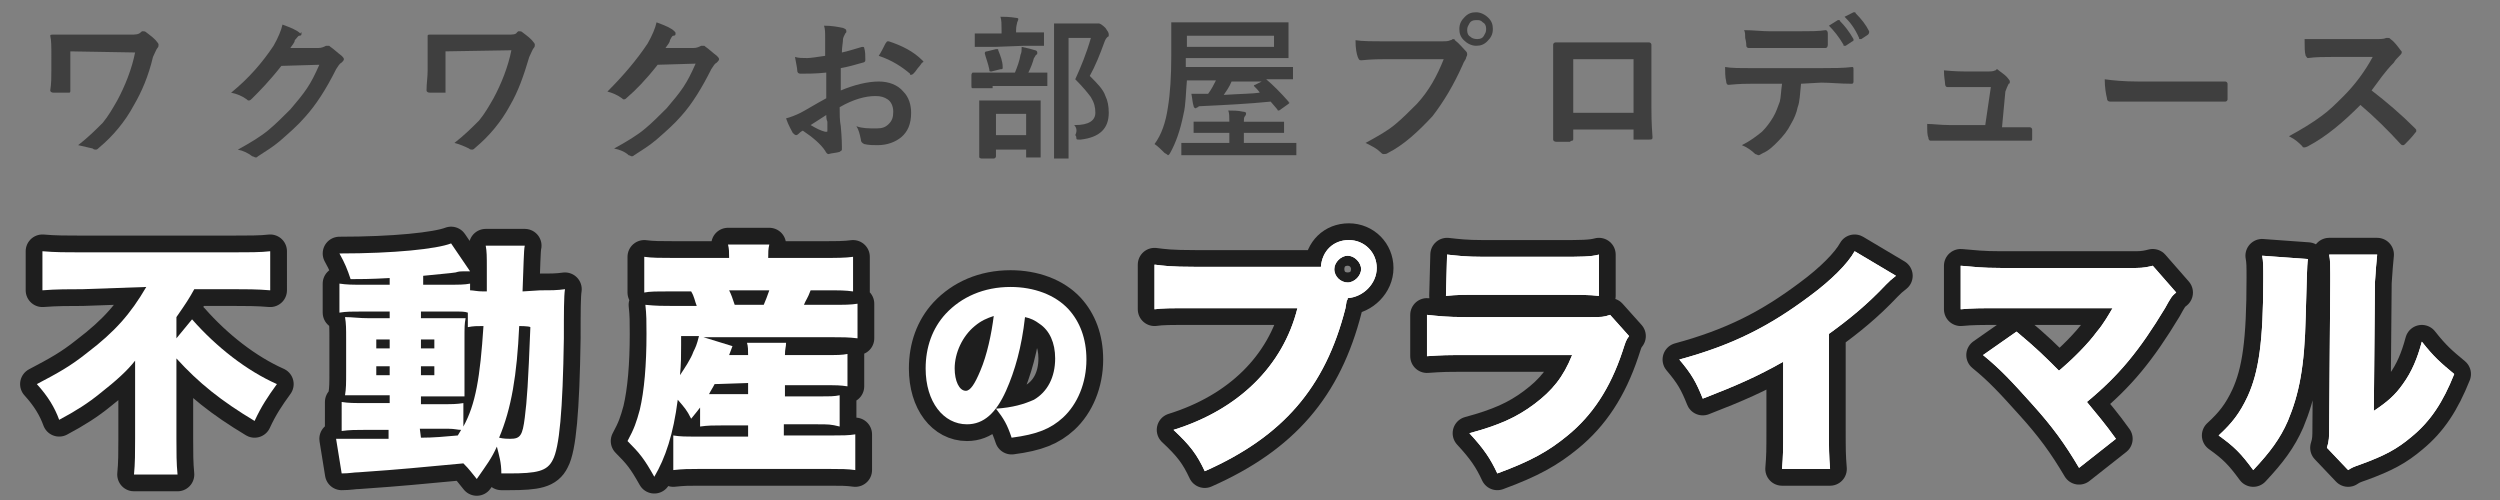 <?xml version="1.0" encoding="utf-8"?>
<!-- Generator: Adobe Illustrator 27.5.0, SVG Export Plug-In . SVG Version: 6.00 Build 0)  -->
<svg version="1.1" id="b" xmlns="http://www.w3.org/2000/svg" xmlns:xlink="http://www.w3.org/1999/xlink" x="0px" y="0px"
	 viewBox="0 0 223.9 44.8" style="enable-background:new 0 0 223.9 44.8;" xml:space="preserve">
<rect x="0" y="0" width="223.9" height="44.8" fill="#808080" stroke="none"/>
<style type="text/css">
	.st0{fill:none;stroke:#1E1E1E;stroke-width:3;stroke-linecap:round;stroke-linejoin:round;}
	.st1{fill:#FFFFFF;}
	.st2{fill:#3F3F3F;}
</style>
<g id="c">
	<path class="st0" d="M7.4,25.9c-1.1,0-2.4,0-3.6,0.1v-3.5c1.1,0.1,2.2,0.1,3.5,0.1h13.4c1.5,0,2.7,0,3.5-0.1V26
		c-1.1-0.1-2.3-0.1-3.3-0.1h-3.5c-0.5,0.9-0.7,1.2-1.6,2.5v1.9l1.4-1.7c2.2,2.5,4.9,4.6,7.6,5.8c-0.8,1.1-1.4,2-2,3.3
		c-3-1.8-5-3.4-7-5.6v7.2c0,1.2,0,2.2,0.1,3.2H12c0.1-1,0.1-2,0.1-3.2v-7c-0.7,0.9-1.7,1.8-3.1,2.9c-1.1,0.9-2.2,1.6-3.7,2.4
		c-0.4-1.1-1-2.1-2-3.2c1.9-1,3-1.6,4.5-2.8c2.5-1.9,3.9-3.5,5.3-5.9L7.4,25.9L7.4,25.9z"/>
	<path class="st0" d="M48.4,26c1,0,1.5,0,2.2-0.1c-0.1,0.6-0.1,2.1-0.1,4.4c-0.1,6.5-0.4,9.8-1,10.9c-0.5,1-1.4,1.2-3.9,1.2
		c-0.2,0-0.4,0-0.7,0c0-1-0.2-1.6-0.4-2.4c-0.5,1.1-0.9,1.6-1.8,2.9c-0.5-0.6-0.6-0.8-1.2-1.4c-4.4,0.4-5.1,0.5-9.4,0.8
		c-0.4,0-0.8,0.1-1.5,0.1l-0.5-3.1c0.5,0,0.8,0,1.8,0c0.9,0,1.5,0,2.9,0v-0.8h-2.1c-0.8,0-1.4,0-2.1,0.1V36c0.6,0.1,1.1,0.1,2.2,0.1
		h2.1v-0.7h-1.8c-1.1,0-1.6,0-2.2,0c0.1-0.6,0.1-1.1,0.1-2.1v-2.9c0-1,0-1.4-0.1-2c0.7,0,1.2,0.1,2.2,0.1h1.8v-0.6h-2.4
		c-1,0-1.5,0-2.1,0.1v-2.6c0.7,0.1,1.1,0.1,2.1,0.1h2.4v-0.6c-1.7,0.1-2.8,0.1-3.5,0.1c-0.3-0.9-0.5-1.4-1-2.3c4.9,0,8.7-0.4,10-0.9
		l1.7,2.5c-0.1,0-0.2,0-0.3,0l-0.3,0c-0.2,0-0.4,0-0.7,0.1c-0.7,0.1-1,0.1-2.9,0.3v0.8h2.1c1.1,0,1.6,0,2.1-0.1V26
		c0.3,0,0.6,0.1,1.2,0.1h0.3V24c0-1,0-1.5-0.1-2h3.5c-0.1,0.4-0.1,1.8-0.2,4.1L48.4,26L48.4,26z M33.7,30.4v0.8h1.2v-0.8H33.7z
		 M33.7,32.8v0.8h1.2v-0.8C34.8,32.8,33.7,32.8,33.7,32.8z M41.5,38.2c1.1-2,1.5-4.4,1.8-9c-0.6,0-0.9,0-1.4,0.1V28
		c-0.3-0.1-0.5-0.1-1.4-0.1h-2.8v0.6h2.2c1,0,1.3,0,1.8,0c-0.1,0.5-0.1,0.8-0.1,1.9v3.2c0,0.8,0,1.4,0,1.9c-0.5,0-0.8,0-1.9,0h-2
		v0.7h1.7c1.1,0,1.5,0,2.1-0.1L41.5,38.2L41.5,38.2z M37.7,31.2h1.2v-0.8h-1.2V31.2z M37.7,33.6h1.2v-0.8h-1.2V33.6z M37.7,39.2
		c1.1,0,2.2-0.1,3.3-0.2c0.1-0.2,0.2-0.3,0.3-0.5c-0.3,0-0.6-0.1-1.1-0.1h-2.6L37.7,39.2L37.7,39.2z M46.5,29.2
		c-0.2,4.4-0.7,7.4-1.8,10c0.4,0.1,0.8,0.1,1,0.1c0.9,0,1.1-0.3,1.3-1.9c0.2-1.6,0.3-3,0.5-8.1C47.4,29.2,46.5,29.2,46.5,29.2z"/>
	<path class="st0" d="M62.7,36.5c-0.3,0.4-0.4,0.5-0.8,1c-0.4-0.8-0.6-1-1.2-1.7c-0.4,3.1-1.1,5.2-2.1,6.9c-0.9-1.6-1.3-2.1-2.4-3.2
		c0.6-1.1,0.8-1.7,1.1-2.8c0.4-1.7,0.6-4,0.6-6.8c0-1.1,0-1.7-0.1-2.6c1,0.1,1.6,0.1,2.5,0.1h2.1c-0.2-0.5-0.2-0.8-0.5-1.3H60
		c-1.3,0-1.8,0-2.3,0.1V23c0.7,0.1,1.5,0.1,2.6,0.1h5c0-0.5,0-0.8-0.1-1.2h3.7c-0.1,0.4-0.1,0.7-0.1,1.2h4.9c1.2,0,2,0,2.7-0.1v3.1
		C75.7,26,75.2,26,73.9,26h-1.3c-0.3,0.8-0.4,0.8-0.6,1.3h2.5c1.1,0,1.7,0,2.3-0.1v3.1c-0.8-0.1-1.4-0.1-2.3-0.1H63l2.6,0.8
		l-0.3,0.8H67c0-0.4,0-0.8-0.1-1.1h3.5c0,0.4-0.1,0.5-0.1,1.1h3.6c1.1,0,1.5,0,2-0.1v2.9c-0.7-0.1-0.9-0.1-2.1-0.1h-3.5v1h3
		c1.1,0,1.4,0,1.9-0.1v2.8C74.4,38,74.2,38,73.2,38h-3v1h4.3c0.9,0,1.5,0,2.1-0.1v3.2C75.9,42,75.3,42,74.4,42H62.5
		c-0.8,0-1.3,0-2.2,0.1v-3.1c0.6,0.1,1.1,0.1,2.1,0.1H67v-1h-2.3c-0.8,0-1.3,0-2,0.1C62.7,38.1,62.7,36.5,62.7,36.5z M61,30.2
		c0,0.3,0,0.5,0,0.7c0,1,0,1.7-0.1,2.7c0.4-0.6,1-1.5,1.2-2.1c0.2-0.4,0.3-0.6,0.5-1.4H61z M64,34.4c-0.2,0.4-0.3,0.5-0.5,0.9
		c0.5,0,0.8,0,1.2,0H67v-1L64,34.4L64,34.4z M68.4,27.3c0.2-0.5,0.3-0.7,0.5-1.3h-3.6c0.2,0.4,0.3,0.7,0.5,1.3H68.4z"/>
	<path class="st0" d="M90.1,35c-0.9,2-2,3-3.5,3c-2.1,0-3.7-2-3.7-5c0-1.9,0.6-3.6,1.8-4.9c1.4-1.5,3.4-2.4,5.8-2.4
		c2.1,0,4,0.7,5.2,2c1,1.1,1.6,2.6,1.6,4.5c0,2.1-0.8,4-2.1,5.2c-1.1,1-2.3,1.5-4.6,1.8c-0.4-1.2-0.7-1.7-1.4-2.6
		c1.5-0.1,2.5-0.4,3.4-0.8c1.2-0.7,1.9-2,1.9-3.7c0-1.4-0.5-2.5-1.4-3.1c-0.4-0.3-0.8-0.5-1.3-0.6C91.5,31.1,90.9,33.2,90.1,35
		L90.1,35z M87.3,29.2c-1.1,0.9-1.8,2.4-1.8,3.8c0,1.1,0.4,2,1,2c0.4,0,0.8-0.6,1.3-1.8c0.6-1.4,1-3.3,1.2-4.9
		C88.4,28.5,87.9,28.7,87.3,29.2z"/>
	<path class="st0" d="M120.7,26.7L120.7,26.7c0,0.2-0.1,0.2-0.1,0.3l-0.1,0.6c-1.8,7.1-5.6,11.5-12.6,14.6c-0.7-1.5-1.3-2.3-2.8-3.7
		c5.8-1.8,9.8-5.7,11.1-10.9H107c-2.3,0-2.9,0-3.6,0.1v-4c0.8,0.1,1.4,0.2,3.7,0.2h11.2c0.1-1.4,1.1-2.4,2.5-2.4s2.5,1.1,2.5,2.5
		S122.1,26.6,120.7,26.7L120.7,26.7L120.7,26.7z M119.5,24.1c0,0.7,0.6,1.2,1.2,1.2s1.2-0.6,1.2-1.2s-0.6-1.2-1.2-1.2
		S119.5,23.5,119.5,24.1z"/>
	<path class="st0" d="M127.8,28.2c1,0.1,1.7,0.2,3.5,0.2h11.1c1.1,0,1.2,0,1.8-0.2l1.7,1.9c-0.3,0.4-0.3,0.5-0.6,1.4
		c-1.1,3.3-2.7,5.7-4.9,7.5c-1.7,1.4-3.3,2.3-6.3,3.4c-0.6-1.3-1.2-2.2-2.5-3.6c2.6-0.7,4.2-1.4,5.8-2.6c1.6-1.2,2.6-2.4,3.4-4.4
		h-9.5c-1.7,0-2.1,0-3.5,0.1L127.8,28.2L127.8,28.2z M129.6,22.8c0.9,0.1,1.7,0.2,3.2,0.2h7c1.7,0,2.7,0,3.4-0.2v3.7
		c-0.8-0.1-1.9-0.1-3.4-0.1h-7.1c-1.7,0-2.2,0-3.2,0.1L129.6,22.8L129.6,22.8z"/>
	<path class="st0" d="M169.8,24.7c-0.5,0.4-0.5,0.4-0.9,0.8c-1.7,1.8-3.3,3.1-5.1,4.4v8.5c0,1.8,0,2.4,0.1,3.6h-4.3
		c0.1-1.2,0.1-1.7,0.1-3.5v-6.1c-2.3,1.3-4.1,2.1-7.2,3.3c-0.6-1.5-1-2.2-2.1-3.5c4.8-1.3,8.1-3,11.7-5.7c1.9-1.4,3.4-2.9,4-4
		L169.8,24.7L169.8,24.7z"/>
	<path class="st0" d="M179.2,27.6c-1.8,0-2.6,0-3.6,0.1v-3.9c1.2,0.1,1.9,0.2,3.6,0.2l12.1,0c0.7,0,1.1-0.1,1.5-0.2l2.1,2.4
		c-0.4,0.3-0.5,0.5-1,1.4c-2.3,3.8-4.1,6-7,8.4c0.9,1.1,1.6,1.9,2.6,3.3l-3.3,2.6c-1.3-2.2-2.4-3.7-4.2-5.7c-1.8-2-2.8-3.1-4.4-4.4
		l3-2.1c1.8,1.5,2.5,2.2,3.8,3.5c1.2-1,2.6-2.4,3.4-3.5c0.6-0.7,1.1-1.6,1.4-2.1L179.2,27.6L179.2,27.6z"/>
	<path class="st0" d="M206.7,23.2c-0.1,0.5-0.1,2.2-0.2,5.1c-0.1,4.6-0.6,7-1.6,9.4c-0.7,1.6-1.6,2.8-3.1,4.4
		c-1.1-1.5-1.7-2.1-3.1-3.1c1.2-1.1,1.9-2,2.6-3.5c1-2.2,1.4-4.9,1.4-10.6c0-1,0-1.5-0.1-2C202.5,22.9,206.7,23.2,206.7,23.2z
		 M212.9,22.8c-0.1,0.9-0.1,1.2-0.2,2.5l-0.1,11.5c1.2-0.8,1.9-1.4,2.6-2.4c0.8-1.1,1.3-2.3,1.7-3.8c1.1,1.4,1.7,1.9,2.9,2.9
		c-1,2.5-2.1,4.2-3.8,5.6c-1.3,1.1-2.4,1.7-4.6,2.5c-0.6,0.2-0.8,0.3-1.1,0.5l-1.9-2c0.2-0.6,0.2-1,0.2-1.8l0.1-13v-0.8
		c0-0.7,0-1.2-0.1-1.7L212.9,22.8L212.9,22.8z"/>
	<path class="st1" d="M7.4,25.9c-1.1,0-2.4,0-3.6,0.1v-3.5c1.1,0.1,2.2,0.1,3.5,0.1h13.4c1.5,0,2.7,0,3.5-0.1V26
		c-1.1-0.1-2.3-0.1-3.3-0.1h-3.5c-0.5,0.9-0.7,1.2-1.6,2.5v1.9l1.4-1.7c2.2,2.5,4.9,4.6,7.6,5.8c-0.8,1.1-1.4,2-2,3.3
		c-3-1.8-5-3.4-7-5.6v7.2c0,1.2,0,2.2,0.1,3.2H12c0.1-1,0.1-2,0.1-3.2v-7c-0.7,0.9-1.7,1.8-3.1,2.9c-1.1,0.9-2.2,1.6-3.7,2.4
		c-0.4-1.1-1-2.1-2-3.2c1.9-1,3-1.6,4.5-2.8c2.5-1.9,3.9-3.5,5.3-5.9L7.4,25.9L7.4,25.9z"/>
	<path class="st1" d="M48.4,26c1,0,1.5,0,2.2-0.1c-0.1,0.6-0.1,2.1-0.1,4.4c-0.1,6.5-0.4,9.8-1,10.9c-0.5,1-1.4,1.2-3.9,1.2
		c-0.2,0-0.4,0-0.7,0c0-1-0.2-1.6-0.4-2.4c-0.5,1.1-0.9,1.6-1.8,2.9c-0.5-0.6-0.6-0.8-1.2-1.4c-4.4,0.4-5.1,0.5-9.4,0.8
		c-0.4,0-0.8,0.1-1.5,0.1l-0.5-3.1c0.5,0,0.8,0,1.8,0c0.9,0,1.5,0,2.9,0v-0.8h-2.1c-0.8,0-1.4,0-2.1,0.1V36c0.6,0.1,1.1,0.1,2.2,0.1
		h2.1v-0.7h-1.8c-1.1,0-1.6,0-2.2,0c0.1-0.6,0.1-1.1,0.1-2.1v-2.9c0-1,0-1.4-0.1-2c0.7,0,1.2,0.1,2.2,0.1h1.8v-0.6h-2.4
		c-1,0-1.5,0-2.1,0.1v-2.6c0.7,0.1,1.1,0.1,2.1,0.1h2.4v-0.6c-1.7,0.1-2.8,0.1-3.5,0.1c-0.3-0.9-0.5-1.4-1-2.3c4.9,0,8.7-0.4,10-0.9
		l1.7,2.5c-0.1,0-0.2,0-0.3,0l-0.3,0c-0.2,0-0.4,0-0.7,0.1c-0.7,0.1-1,0.1-2.9,0.3v0.8h2.1c1.1,0,1.6,0,2.1-0.1V26
		c0.3,0,0.6,0.1,1.2,0.1h0.3V24c0-1,0-1.5-0.1-2h3.5c-0.1,0.4-0.1,1.8-0.2,4.1L48.4,26L48.4,26z M33.7,30.4v0.8h1.2v-0.8H33.7z
		 M33.7,32.8v0.8h1.2v-0.8C34.8,32.8,33.7,32.8,33.7,32.8z M41.5,38.2c1.1-2,1.5-4.4,1.8-9c-0.6,0-0.9,0-1.4,0.1V28
		c-0.3-0.1-0.5-0.1-1.4-0.1h-2.8v0.6h2.2c1,0,1.3,0,1.8,0c-0.1,0.5-0.1,0.8-0.1,1.9v3.2c0,0.8,0,1.4,0,1.9c-0.5,0-0.8,0-1.9,0h-2
		v0.7h1.7c1.1,0,1.5,0,2.1-0.1L41.5,38.2L41.5,38.2z M37.7,31.2h1.2v-0.8h-1.2V31.2z M37.7,33.6h1.2v-0.8h-1.2V33.6z M37.7,39.2
		c1.1,0,2.2-0.1,3.3-0.2c0.1-0.2,0.2-0.3,0.3-0.5c-0.3,0-0.6-0.1-1.1-0.1h-2.6L37.7,39.2L37.7,39.2z M46.5,29.2
		c-0.2,4.4-0.7,7.4-1.8,10c0.4,0.1,0.8,0.1,1,0.1c0.9,0,1.1-0.3,1.3-1.9c0.2-1.6,0.3-3,0.5-8.1C47.4,29.2,46.5,29.2,46.5,29.2z"/>
	<path class="st1" d="M62.7,36.5c-0.3,0.4-0.4,0.5-0.8,1c-0.4-0.8-0.6-1-1.2-1.7c-0.4,3.1-1.1,5.2-2.1,6.9c-0.9-1.6-1.3-2.1-2.4-3.2
		c0.6-1.1,0.8-1.7,1.1-2.8c0.4-1.7,0.6-4,0.6-6.8c0-1.1,0-1.7-0.1-2.6c1,0.1,1.6,0.1,2.5,0.1h2.1c-0.2-0.5-0.2-0.8-0.5-1.3H60
		c-1.3,0-1.8,0-2.3,0.1V23c0.7,0.1,1.5,0.1,2.6,0.1h5c0-0.5,0-0.8-0.1-1.2h3.7c-0.1,0.4-0.1,0.7-0.1,1.2h4.9c1.2,0,2,0,2.7-0.1v3.1
		C75.7,26,75.2,26,73.9,26h-1.3c-0.3,0.8-0.4,0.8-0.6,1.3h2.5c1.1,0,1.7,0,2.3-0.1v3.1c-0.8-0.1-1.4-0.1-2.3-0.1H63l2.6,0.8
		l-0.3,0.8H67c0-0.4,0-0.8-0.1-1.1h3.5c0,0.4-0.1,0.5-0.1,1.1h3.6c1.1,0,1.5,0,2-0.1v2.9c-0.7-0.1-0.9-0.1-2.1-0.1h-3.5v1h3
		c1.1,0,1.4,0,1.9-0.1v2.8C74.4,38,74.2,38,73.2,38h-3v1h4.3c0.9,0,1.5,0,2.1-0.1v3.2C75.9,42,75.3,42,74.4,42H62.5
		c-0.8,0-1.3,0-2.2,0.1v-3.1c0.6,0.1,1.1,0.1,2.1,0.1H67v-1h-2.3c-0.8,0-1.3,0-2,0.1C62.7,38.1,62.7,36.5,62.7,36.5z M61,30.2
		c0,0.3,0,0.5,0,0.7c0,1,0,1.7-0.1,2.7c0.4-0.6,1-1.5,1.2-2.1c0.2-0.4,0.3-0.6,0.5-1.4H61z M64,34.4c-0.2,0.4-0.3,0.5-0.5,0.9
		c0.5,0,0.8,0,1.2,0H67v-1L64,34.4L64,34.4z M68.4,27.3c0.2-0.5,0.3-0.7,0.5-1.3h-3.6c0.2,0.4,0.3,0.7,0.5,1.3H68.4z"/>
	<path class="st1" d="M90.1,35c-0.9,2-2,3-3.5,3c-2.1,0-3.7-2-3.7-5c0-1.9,0.6-3.6,1.8-4.9c1.4-1.5,3.4-2.4,5.8-2.4
		c2.1,0,4,0.7,5.2,2c1,1.1,1.6,2.6,1.6,4.5c0,2.1-0.8,4-2.1,5.2c-1.1,1-2.3,1.5-4.6,1.8c-0.4-1.2-0.7-1.7-1.4-2.6
		c1.5-0.1,2.5-0.4,3.4-0.8c1.2-0.7,1.9-2,1.9-3.7c0-1.4-0.5-2.5-1.4-3.1c-0.4-0.3-0.8-0.5-1.3-0.6C91.5,31.1,90.9,33.2,90.1,35
		L90.1,35z M87.3,29.2c-1.1,0.9-1.8,2.4-1.8,3.8c0,1.1,0.4,2,1,2c0.4,0,0.8-0.6,1.3-1.8c0.6-1.4,1-3.3,1.2-4.9
		C88.4,28.5,87.9,28.7,87.3,29.2z"/>
	<path class="st1" d="M120.7,26.7L120.7,26.7c0,0.2-0.1,0.2-0.1,0.3l-0.1,0.6c-1.8,7.1-5.6,11.5-12.6,14.6c-0.7-1.5-1.3-2.3-2.8-3.7
		c5.8-1.8,9.8-5.7,11.1-10.9H107c-2.3,0-2.9,0-3.6,0.1v-4c0.8,0.1,1.4,0.2,3.7,0.2h11.2c0.1-1.4,1.1-2.4,2.5-2.4s2.5,1.1,2.5,2.5
		S122.1,26.6,120.7,26.7L120.7,26.7L120.7,26.7z M119.5,24.1c0,0.7,0.6,1.2,1.2,1.2s1.2-0.6,1.2-1.2s-0.6-1.2-1.2-1.2
		S119.5,23.5,119.5,24.1z"/>
	<path class="st1" d="M127.8,28.2c1,0.1,1.7,0.2,3.5,0.2h11.1c1.1,0,1.2,0,1.8-0.2l1.7,1.9c-0.3,0.4-0.3,0.5-0.6,1.4
		c-1.1,3.3-2.7,5.7-4.9,7.5c-1.7,1.4-3.3,2.3-6.3,3.4c-0.6-1.3-1.2-2.2-2.5-3.6c2.6-0.7,4.2-1.4,5.8-2.6c1.6-1.2,2.6-2.4,3.4-4.4
		h-9.5c-1.7,0-2.1,0-3.5,0.1L127.8,28.2L127.8,28.2z M129.6,22.8c0.9,0.1,1.7,0.2,3.2,0.2h7c1.7,0,2.7,0,3.4-0.2v3.7
		c-0.8-0.1-1.9-0.1-3.4-0.1h-7.1c-1.7,0-2.2,0-3.2,0.1L129.6,22.8L129.6,22.8z"/>
	<path class="st1" d="M169.8,24.7c-0.5,0.4-0.5,0.4-0.9,0.8c-1.7,1.8-3.3,3.1-5.1,4.4v8.5c0,1.8,0,2.4,0.1,3.6h-4.3
		c0.1-1.2,0.1-1.7,0.1-3.5v-6.1c-2.3,1.3-4.1,2.1-7.2,3.3c-0.6-1.5-1-2.2-2.1-3.5c4.8-1.3,8.1-3,11.7-5.7c1.9-1.4,3.4-2.9,4-4
		L169.8,24.7L169.8,24.7z"/>
	<path class="st1" d="M179.2,27.6c-1.8,0-2.6,0-3.6,0.1v-3.9c1.2,0.1,1.9,0.2,3.6,0.2l12.1,0c0.7,0,1.1-0.1,1.5-0.2l2.1,2.4
		c-0.4,0.3-0.5,0.5-1,1.4c-2.3,3.8-4.1,6-7,8.4c0.9,1.1,1.6,1.9,2.6,3.3l-3.3,2.6c-1.3-2.2-2.4-3.7-4.2-5.7c-1.8-2-2.8-3.1-4.4-4.4
		l3-2.1c1.8,1.5,2.5,2.2,3.8,3.5c1.2-1,2.6-2.4,3.4-3.5c0.6-0.7,1.1-1.6,1.4-2.1L179.2,27.6L179.2,27.6z"/>
	<path class="st1" d="M206.7,23.2c-0.1,0.5-0.1,2.2-0.2,5.1c-0.1,4.6-0.6,7-1.6,9.4c-0.7,1.6-1.6,2.8-3.1,4.4
		c-1.1-1.5-1.7-2.1-3.1-3.1c1.2-1.1,1.9-2,2.6-3.5c1-2.2,1.4-4.9,1.4-10.6c0-1,0-1.5-0.1-2C202.5,22.9,206.7,23.2,206.7,23.2z
		 M212.9,22.8c-0.1,0.9-0.1,1.2-0.2,2.5l-0.1,11.5c1.2-0.8,1.9-1.4,2.6-2.4c0.8-1.1,1.3-2.3,1.7-3.8c1.1,1.4,1.7,1.9,2.9,2.9
		c-1,2.5-2.1,4.2-3.8,5.6c-1.3,1.1-2.4,1.7-4.6,2.5c-0.6,0.2-0.8,0.3-1.1,0.5l-1.9-2c0.2-0.6,0.2-1,0.2-1.8l0.1-13v-0.8
		c0-0.7,0-1.2-0.1-1.7L212.9,22.8L212.9,22.8z"/>
	<path class="st1" d="M120.7,26.7L120.7,26.7c0,0.2-0.1,0.2-0.1,0.3l-0.1,0.6c-1.8,7.1-5.6,11.5-12.6,14.6c-0.7-1.5-1.3-2.3-2.8-3.7
		c5.8-1.8,9.8-5.7,11.1-10.9H107c-2.3,0-2.9,0-3.6,0.1v-4c0.8,0.1,1.4,0.2,3.7,0.2h11.2c0.1-1.4,1.1-2.4,2.5-2.4s2.5,1.1,2.5,2.5
		S122.1,26.6,120.7,26.7L120.7,26.7L120.7,26.7z M119.5,24.1c0,0.7,0.6,1.2,1.2,1.2s1.2-0.6,1.2-1.2s-0.6-1.2-1.2-1.2
		S119.5,23.5,119.5,24.1z"/>
	<path class="st1" d="M127.8,28.2c1,0.1,1.7,0.2,3.5,0.2h11.1c1.1,0,1.2,0,1.8-0.2l1.7,1.9c-0.3,0.4-0.3,0.5-0.6,1.4
		c-1.1,3.3-2.7,5.7-4.9,7.5c-1.7,1.4-3.3,2.3-6.3,3.4c-0.6-1.3-1.2-2.2-2.5-3.6c2.6-0.7,4.2-1.4,5.8-2.6c1.6-1.2,2.6-2.4,3.4-4.4
		h-9.5c-1.7,0-2.1,0-3.5,0.1L127.8,28.2L127.8,28.2z M129.6,22.8c0.9,0.1,1.7,0.2,3.2,0.2h7c1.7,0,2.7,0,3.4-0.2v3.7
		c-0.8-0.1-1.9-0.1-3.4-0.1h-7.1c-1.7,0-2.2,0-3.2,0.1L129.6,22.8L129.6,22.8z"/>
	<path class="st1" d="M169.8,24.7c-0.5,0.4-0.5,0.4-0.9,0.8c-1.7,1.8-3.3,3.1-5.1,4.4v8.5c0,1.8,0,2.4,0.1,3.6h-4.3
		c0.1-1.2,0.1-1.7,0.1-3.5v-6.1c-2.3,1.3-4.1,2.1-7.2,3.3c-0.6-1.5-1-2.2-2.1-3.5c4.8-1.3,8.1-3,11.7-5.7c1.9-1.4,3.4-2.9,4-4
		L169.8,24.7L169.8,24.7z"/>
	<path class="st1" d="M179.2,27.6c-1.8,0-2.6,0-3.6,0.1v-3.9c1.2,0.1,1.9,0.2,3.6,0.2l12.1,0c0.7,0,1.1-0.1,1.5-0.2l2.1,2.4
		c-0.4,0.3-0.5,0.5-1,1.4c-2.3,3.8-4.1,6-7,8.4c0.9,1.1,1.6,1.9,2.6,3.3l-3.3,2.6c-1.3-2.2-2.4-3.7-4.2-5.7c-1.8-2-2.8-3.1-4.4-4.4
		l3-2.1c1.8,1.5,2.5,2.2,3.8,3.5c1.2-1,2.6-2.4,3.4-3.5c0.6-0.7,1.1-1.6,1.4-2.1L179.2,27.6L179.2,27.6z"/>
	<path class="st1" d="M206.7,23.2c-0.1,0.5-0.1,2.2-0.2,5.1c-0.1,4.6-0.6,7-1.6,9.4c-0.7,1.6-1.6,2.8-3.1,4.4
		c-1.1-1.5-1.7-2.1-3.1-3.1c1.2-1.1,1.9-2,2.6-3.5c1-2.2,1.4-4.9,1.4-10.6c0-1,0-1.5-0.1-2C202.5,22.9,206.7,23.2,206.7,23.2z
		 M212.9,22.8c-0.1,0.9-0.1,1.2-0.2,2.5l-0.1,11.5c1.2-0.8,1.9-1.4,2.6-2.4c0.8-1.1,1.3-2.3,1.7-3.8c1.1,1.4,1.7,1.9,2.9,2.9
		c-1,2.5-2.1,4.2-3.8,5.6c-1.3,1.1-2.4,1.7-4.6,2.5c-0.6,0.2-0.8,0.3-1.1,0.5l-1.9-2c0.2-0.6,0.2-1,0.2-1.8l0.1-13v-0.8
		c0-0.7,0-1.2-0.1-1.7L212.9,22.8L212.9,22.8z"/>
</g>
<g id="d">
	<path class="st2" d="M6.3,4.6v1.8c0,0.8,0,1.3,0,1.7c0,0.1,0,0.2-0.1,0.2c0,0-0.1,0-0.2,0c-0.2,0-0.4,0-0.6,0c-0.2,0-0.4,0-0.6,0
		c-0.2,0-0.3-0.1-0.3-0.2c0.1-0.6,0.1-1.2,0.1-1.8V5c0-0.8,0-1.4-0.1-1.8c0-0.1,0.1-0.1,0.2-0.1c0.8,0,1.6,0,2.3,0h4.7
		c0.4,0,0.7,0,0.9-0.2c0.1-0.1,0.1-0.1,0.2-0.1c0.1,0,0.2,0,0.3,0.1c0.4,0.3,0.8,0.6,1,0.9c0.1,0.1,0.1,0.2,0.1,0.2
		c0,0.1,0,0.2-0.1,0.3c-0.1,0.1-0.2,0.4-0.4,0.8c-0.4,1.7-1,3.1-1.7,4.3c-0.8,1.5-1.9,2.8-3.1,3.8c-0.1,0.1-0.2,0.2-0.3,0.2
		c-0.1,0-0.2,0-0.3-0.1C7.9,13.2,7.4,13.1,7,13c0.9-0.7,1.6-1.4,2.2-2c0.5-0.6,0.9-1.3,1.3-2c0.7-1.3,1.3-2.8,1.6-4.3L6.3,4.6
		L6.3,4.6z"/>
	<path class="st2" d="M26,4.3l2.5,0c0.3,0,0.5-0.1,0.7-0.2c0,0,0.1,0,0.2,0c0.1,0,0.1,0,0.2,0.1c0.3,0.2,0.6,0.5,1,0.8
		c0.1,0.1,0.2,0.2,0.2,0.3s-0.1,0.2-0.2,0.3c-0.2,0.1-0.3,0.3-0.5,0.6c-0.9,1.8-1.8,3.2-2.8,4.3c-0.6,0.7-1.4,1.4-2.2,2.1
		c-0.7,0.6-1.4,1-2,1.4c-0.1,0.1-0.1,0.1-0.2,0.1c-0.1,0-0.2-0.1-0.3-0.1c-0.4-0.3-0.8-0.5-1.3-0.6c1.1-0.6,2.1-1.2,2.8-1.8
		c0.6-0.5,1.2-1.1,1.9-1.8c0.6-0.7,1.1-1.3,1.5-1.9c0.4-0.6,0.7-1.2,1.1-2.1l-3.4,0.1c-1.1,1.4-2,2.3-2.6,2.9
		c-0.1,0.1-0.2,0.2-0.3,0.2c-0.1,0-0.1,0-0.2-0.1c-0.4-0.3-0.9-0.5-1.4-0.6c1.6-1.3,2.8-2.7,3.8-4.2c0.4-0.7,0.7-1.4,0.8-1.9
		c0.8,0.3,1.3,0.5,1.6,0.8C27,2.8,27,2.9,27,3c0,0.1,0,0.2-0.2,0.2c-0.1,0-0.2,0.2-0.4,0.4C26.4,3.8,26.2,4,26,4.3L26,4.3z"/>
	<path class="st2" d="M39.9,4.6v1.8c0,0.8,0,1.3,0,1.7c0,0.1,0,0.2,0,0.2c0,0-0.1,0-0.2,0c-0.2,0-0.4,0-0.6,0s-0.4,0-0.6,0
		c-0.2,0-0.3-0.1-0.3-0.2c0-0.6,0.1-1.2,0.1-1.8V5c0-0.8,0-1.4,0-1.8c0-0.1,0.1-0.1,0.2-0.1c0.8,0,1.6,0,2.3,0h4.7
		c0.4,0,0.7,0,0.8-0.2c0.1-0.1,0.1-0.1,0.2-0.1c0.1,0,0.2,0,0.3,0.1c0.4,0.3,0.8,0.6,1,0.9c0.1,0.1,0.1,0.2,0.1,0.2
		c0,0.1,0,0.2-0.1,0.3c-0.1,0.1-0.2,0.4-0.4,0.8c-0.5,1.7-1,3.1-1.7,4.3c-0.8,1.5-1.9,2.8-3.1,3.8c-0.1,0.1-0.2,0.2-0.3,0.2
		c-0.1,0-0.2,0-0.3-0.1c-0.4-0.2-0.9-0.4-1.3-0.5c0.9-0.7,1.6-1.4,2.2-2c0.5-0.6,0.9-1.3,1.3-2c0.7-1.3,1.3-2.8,1.6-4.3L39.9,4.6
		L39.9,4.6z"/>
	<path class="st2" d="M59.6,4.3l2.5,0c0.3,0,0.5-0.1,0.7-0.2c0,0,0.1,0,0.2,0c0.1,0,0.1,0,0.2,0.1c0.3,0.2,0.6,0.5,1,0.8
		c0.1,0.1,0.2,0.2,0.2,0.3s-0.1,0.2-0.2,0.3c-0.2,0.1-0.3,0.3-0.5,0.6C62.9,7.8,62,9.3,61,10.4c-0.6,0.7-1.4,1.4-2.2,2.1
		c-0.7,0.6-1.4,1-2,1.4c-0.1,0.1-0.2,0.1-0.2,0.1c-0.1,0-0.2-0.1-0.3-0.1c-0.3-0.3-0.8-0.5-1.3-0.6c1.1-0.6,2.1-1.2,2.8-1.8
		c0.6-0.5,1.2-1.1,1.9-1.8c0.6-0.7,1.1-1.3,1.5-1.9c0.4-0.6,0.7-1.2,1.1-2.1l-3.4,0.1c-1.1,1.4-2,2.3-2.7,2.9
		c-0.1,0.1-0.2,0.2-0.3,0.2c-0.1,0-0.1,0-0.2-0.1c-0.4-0.3-0.9-0.5-1.3-0.6C55.8,6.8,57,5.4,58,3.9c0.4-0.7,0.7-1.4,0.8-1.9
		c0.8,0.3,1.3,0.5,1.6,0.8c0.1,0.1,0.1,0.1,0.1,0.2c0,0.1,0,0.2-0.2,0.2c-0.1,0-0.2,0.2-0.3,0.4C60,3.8,59.8,4,59.6,4.3L59.6,4.3z"
		/>
	<path class="st2" d="M73.9,5V3.4c0-0.5,0-0.8-0.1-1.1c0.7,0,1.2,0.1,1.7,0.2c0.2,0.1,0.3,0.1,0.3,0.3c0,0.1,0,0.1-0.1,0.2
		c-0.1,0.2-0.2,0.4-0.2,0.5c0,0.3-0.1,0.7-0.1,1.2c0.5-0.1,1.1-0.3,1.8-0.5c0,0,0.1,0,0.1,0c0.1,0,0.1,0.1,0.1,0.1
		c0.1,0.3,0.1,0.7,0.1,1.1c0,0.1-0.1,0.2-0.2,0.2c-0.7,0.2-1.4,0.4-2,0.5l0,2c1.2-0.5,2.4-0.8,3.4-0.8c0.9,0,1.7,0.3,2.2,0.9
		c0.5,0.5,0.7,1.2,0.7,1.9c0,1-0.3,1.7-0.9,2.2c-0.5,0.4-1.2,0.7-2.1,0.7c-0.4,0-0.8,0-1.2-0.1c-0.2-0.1-0.3-0.2-0.3-0.4
		c-0.1-0.5-0.2-0.9-0.4-1.2c0.5,0.2,1.1,0.2,1.8,0.2c0.5,0,0.8-0.1,1.1-0.4c0.3-0.3,0.4-0.6,0.4-1.1c0-0.5-0.2-0.9-0.5-1.1
		c-0.3-0.2-0.6-0.3-1.1-0.3c-0.9,0-2,0.3-3.2,1c0,0.6,0,1.2,0.1,1.7c0.1,1.1,0.1,1.7,0.1,1.8c0,0.2,0,0.3,0,0.3
		c0,0.1-0.1,0.1-0.2,0.2c-0.3,0.1-0.7,0.1-1,0.2c-0.1,0-0.2-0.1-0.3-0.3c-0.4-0.6-1.1-1.2-2-1.8c-0.2,0.1-0.3,0.2-0.4,0.3
		c-0.1,0.1-0.2,0.1-0.2,0.1c-0.1,0-0.2-0.1-0.3-0.2c-0.1-0.2-0.4-0.7-0.6-1.3c0.4-0.1,0.9-0.3,1.3-0.5c0.4-0.2,1.2-0.7,2.3-1.3V6.5
		c-0.9,0.1-1.7,0.1-2.3,0.1c-0.2,0-0.3-0.1-0.3-0.3c0-0.2-0.1-0.6-0.2-1.2c0.3,0.1,0.7,0.1,1.1,0.1C72.6,5.2,73.2,5.1,73.9,5L73.9,5
		z M74,10.3c-0.6,0.4-1.1,0.7-1.4,0.9c0.5,0.3,0.9,0.5,1.3,0.6c0,0,0.1,0,0.1,0c0.1,0,0.1,0,0.1-0.1c0,0,0,0,0,0c0-0.1,0-0.4,0-0.8
		C74,10.7,74,10.4,74,10.3L74,10.3z M78.7,5c0.2-0.3,0.4-0.7,0.6-1.1c0.1-0.1,0.1-0.2,0.2-0.2c0,0,0,0,0.1,0c1.2,0.4,2.2,0.9,3,1.7
		c0.1,0.1,0.1,0.1,0.1,0.1c0,0,0,0.1-0.1,0.1c-0.1,0.1-0.2,0.3-0.4,0.5c-0.2,0.3-0.3,0.4-0.4,0.5c0,0-0.1,0.1-0.2,0.1
		c-0.1,0-0.1,0-0.1-0.1C80.8,6,79.9,5.4,78.7,5L78.7,5z"/>
	<path class="st2" d="M88.9,7.9l-1.8,0c-0.1,0-0.1-0.1-0.1-0.2v-1c0-0.1,0.1-0.2,0.1-0.2l1.8,0h2c0.2-0.5,0.4-1,0.5-1.6
		c0.1-0.2,0.1-0.4,0.1-0.7c0.5,0.1,0.9,0.2,1.2,0.3c0.1,0,0.2,0.1,0.2,0.2c0,0.1,0,0.2-0.1,0.2c-0.1,0.1-0.1,0.2-0.2,0.3
		c-0.1,0.4-0.3,0.9-0.5,1.3l1.6,0c0.1,0,0.1,0,0.1,0s0,0.1,0,0.1v1c0,0.1,0,0.1,0,0.1s-0.1,0-0.1,0l-1.8,0H88.9z M89.1,4.2l-1.7,0
		c-0.1,0-0.1,0-0.1,0c0,0,0-0.1,0-0.1v-1c0-0.1,0-0.1,0-0.1c0,0,0.1,0,0.1,0l1.7,0h0.6V2.7c0-0.5,0-0.9-0.1-1.2c0.3,0,0.8,0,1.4,0.1
		c0.2,0,0.2,0.1,0.2,0.1c0,0,0,0.1-0.1,0.3c0,0.1-0.1,0.3-0.1,0.7v0.2h0.7l1.7,0c0.1,0,0.1,0,0.1,0s0,0.1,0,0.1v1c0,0.1,0,0.1,0,0.1
		s-0.1,0-0.1,0l-1.7,0L89.1,4.2L89.1,4.2z M89,14.2h-1.1c-0.1,0-0.2-0.1-0.2-0.1l0-2.4v-1l0-1.6c0-0.1,0-0.1,0-0.1s0.1,0,0.1,0
		l1.6,0h2l1.6,0c0.1,0,0.1,0,0.2,0c0,0,0,0.1,0,0.1l0,1.4v1.2l0,2.3c0,0.1,0,0.1,0,0.1c0,0-0.1,0-0.1,0H92c-0.1,0-0.1,0-0.1,0
		c0,0,0-0.1,0-0.1v-0.6h-2.7V14C89.2,14.1,89.1,14.2,89,14.2z M88.2,4.8C88.2,4.8,88.2,4.7,88.2,4.8c0-0.1,0-0.2,0.2-0.2l0.8-0.2
		c0.1,0,0.1,0,0.1,0c0.1,0,0.1,0,0.1,0.1c0.2,0.5,0.4,1,0.4,1.5c0,0,0,0.1,0,0.1c0,0.1-0.1,0.1-0.2,0.1l-0.8,0.2c-0.1,0-0.1,0-0.1,0
		c-0.1,0-0.1-0.1-0.1-0.2C88.5,5.7,88.3,5.2,88.2,4.8L88.2,4.8z M89.2,10.2v1.9h2.7v-1.9H89.2z M96.2,11.2h0.1
		c1.2,0,1.8-0.4,1.8-1.1c0-0.5-0.1-0.9-0.4-1.4c-0.3-0.4-0.7-0.9-1.4-1.6c0.5-1.1,1-2.3,1.4-3.7h-2v7.8l0,2.9c0,0.1,0,0.1,0,0.1
		s-0.1,0-0.1,0h-1.1c-0.1,0-0.1,0-0.1,0c0,0,0-0.1,0-0.1l0-2.9V5.2l0-3c0-0.1,0-0.1,0-0.1c0,0,0.1,0,0.1,0l1.2,0h2.2
		c0.2,0,0.3,0,0.3,0c0.1,0,0.2,0,0.2,0c0.1,0,0.3,0.1,0.6,0.4c0.2,0.3,0.3,0.4,0.3,0.6c0,0.1,0,0.2-0.1,0.2
		c-0.1,0.1-0.2,0.2-0.3,0.5c-0.4,1.1-0.8,2.1-1.3,3c0.7,0.7,1.2,1.2,1.4,1.8c0.2,0.4,0.3,0.9,0.3,1.5c0,1.4-0.8,2.2-2.5,2.4
		c-0.1,0-0.2,0-0.2,0c-0.1,0-0.2,0-0.2-0.1c0-0.1,0-0.2-0.1-0.3C96.5,11.7,96.4,11.4,96.2,11.2L96.2,11.2z"/>
	<path class="st2" d="M106.7,8.4c0.7,0,1.2,0,1.5,0c0.3-0.4,0.5-0.8,0.7-1.2h-2.6c-0.1,1.1-0.1,2.2-0.3,3c-0.3,1.5-0.7,2.6-1.2,3.5
		c-0.1,0.2-0.2,0.2-0.2,0.2s-0.1-0.1-0.3-0.2c-0.3-0.3-0.6-0.6-0.9-0.8c0.6-0.8,1-1.9,1.2-3.3c0.2-1.2,0.3-2.8,0.3-4.6l0-2.9
		c0-0.1,0-0.1,0-0.1c0,0,0.1,0,0.1,0l1.9,0h6.5l1.9,0c0.1,0,0.1,0,0.1,0c0,0,0,0.1,0,0.1l0,1v1.1l0,0.9c0,0.1,0,0.1,0,0.1
		s-0.1,0-0.1,0l-1.9,0h-7.2v0.8h7.5l1.9,0c0.1,0,0.1,0,0.2,0c0,0,0,0.1,0,0.1v0.9c0,0.1,0,0.1,0,0.1c0,0-0.1,0-0.1,0l-1.9,0h-0.4
		c0.6,0.5,1.3,1.2,2,2c0,0.1,0.1,0.1,0.1,0.1c0,0-0.1,0.1-0.1,0.1l-0.7,0.5c-0.1,0.1-0.2,0.1-0.2,0.1c0,0-0.1,0-0.1-0.1l-0.6-0.7
		c-2,0.2-4,0.3-6.1,0.4c-0.2,0-0.4,0-0.4,0.1c-0.1,0-0.2,0.1-0.2,0.1c-0.1,0-0.2-0.1-0.2-0.2C106.8,9.2,106.8,8.9,106.7,8.4
		L106.7,8.4z M107.8,13.9l-1.9,0c-0.1,0-0.1,0-0.1,0c0,0,0-0.1,0-0.1v-0.9c0-0.1,0-0.1,0-0.1s0.1,0,0.1,0l1.9,0h2.3v-0.9h-1.2
		l-1.9,0c-0.1,0-0.1,0-0.1,0s0-0.1,0-0.1v-0.8c0-0.1,0-0.1,0-0.1c0,0,0.1,0,0.1,0l1.9,0h1.2v0c0-0.4,0-0.8-0.1-1
		c0.4,0,0.9,0,1.3,0.1c0.2,0,0.3,0.1,0.3,0.1c0,0.1,0,0.2-0.1,0.3c-0.1,0.1-0.1,0.3-0.1,0.5v0h1.6l1.9,0c0.1,0,0.1,0,0.1,0
		c0,0,0,0.1,0,0.1v0.8c0,0.1,0,0.1,0,0.1s-0.1,0-0.1,0l-1.9,0h-1.6v0.9h2.7l1.9,0c0.1,0,0.1,0,0.1,0c0,0,0,0.1,0,0.1v0.9
		c0,0.1,0,0.1,0,0.1c0,0-0.1,0-0.1,0l-1.9,0L107.8,13.9L107.8,13.9z M114.1,4.2v-1h-7.8v1H114.1z M112.4,7.8
		c-0.1-0.1-0.1-0.1-0.1-0.1c0,0,0-0.1,0.1-0.1l0.6-0.3h-2.7c-0.2,0.5-0.5,0.9-0.7,1.2c1.5-0.1,2.6-0.1,3.2-0.2
		C112.9,8.3,112.4,7.8,112.4,7.8z"/>
	<path class="st2" d="M121.4,3.6c0.6,0.1,1.5,0.1,2.7,0.1h5c0.4,0,0.6,0,0.8-0.1c0.1,0,0.2-0.1,0.2-0.1c0.1,0,0.2,0,0.2,0.1
		c0.4,0.3,0.7,0.7,1,1c0.1,0.1,0.1,0.2,0.1,0.3c0,0.1-0.1,0.2-0.1,0.3s-0.2,0.3-0.3,0.6c-0.8,1.8-1.7,3.3-2.7,4.6
		c-1.3,1.4-2.6,2.6-4,3.3c-0.1,0.1-0.3,0.1-0.4,0.1s-0.2-0.1-0.3-0.2c-0.3-0.3-0.7-0.5-1.3-0.8c1.1-0.6,2-1.1,2.7-1.7
		c0.6-0.5,1.2-1.1,1.9-1.8c1.1-1.2,1.8-2.5,2.4-4h-5.1c-0.5,0-1.3,0-2.3,0.1c-0.2,0-0.2-0.1-0.3-0.3C121.5,4.8,121.4,4.4,121.4,3.6z
		 M132.2,1.1c0.4,0,0.8,0.2,1.1,0.5c0.3,0.3,0.4,0.6,0.4,1c0,0.5-0.2,0.8-0.5,1.1c-0.3,0.3-0.6,0.4-1,0.4c-0.4,0-0.8-0.2-1.1-0.5
		c-0.3-0.3-0.4-0.6-0.4-1c0-0.5,0.2-0.8,0.5-1.1C131.5,1.2,131.8,1.1,132.2,1.1L132.2,1.1z M132.2,1.8c-0.3,0-0.5,0.1-0.6,0.3
		c-0.1,0.2-0.2,0.3-0.2,0.6c0,0.3,0.1,0.5,0.3,0.6c0.1,0.1,0.3,0.2,0.6,0.2c0.3,0,0.5-0.1,0.6-0.3c0.1-0.2,0.2-0.3,0.2-0.6
		c0-0.3-0.1-0.5-0.3-0.6C132.6,1.8,132.5,1.8,132.2,1.8z"/>
	<path class="st2" d="M146.3,11.6h-5.4v0.8c0,0.1,0,0.2-0.1,0.2c0,0-0.1,0-0.2,0.1c-0.2,0-0.4,0-0.6,0s-0.4,0-0.6,0
		c-0.2,0-0.3-0.1-0.3-0.2v0c0-1.4,0-2.4,0-2.8V5.4c0-0.6,0-1,0-1.4c0-0.1,0.1-0.2,0.2-0.2c0.5,0,1.3,0,2.5,0h3.3c1.3,0,2.2,0,2.6,0
		c0.1,0,0.2,0.1,0.2,0.2v2.3l0,3.3c0,0.5,0,1.4,0.1,2.7c0,0.2-0.1,0.2-0.3,0.2c-0.2,0-0.4,0-0.6,0s-0.4,0-0.6,0c-0.1,0-0.1,0-0.2,0
		c0,0,0-0.1,0-0.2L146.3,11.6L146.3,11.6z M146.3,10.1V5.3h-5.4v4.8H146.3z"/>
	<path class="st2" d="M161.3,7.5c-0.1,0.9-0.1,1.6-0.3,2.1c-0.1,0.5-0.3,1-0.6,1.5c-0.3,0.6-0.7,1.1-1.2,1.6c-0.4,0.4-0.8,0.8-1.3,1
		c-0.2,0.1-0.3,0.2-0.4,0.2s-0.2-0.1-0.3-0.1c-0.3-0.3-0.7-0.6-1.2-0.8c0.8-0.4,1.3-0.8,1.8-1.2c0.4-0.4,0.7-0.8,1-1.3
		c0.3-0.5,0.4-0.9,0.6-1.4c0.1-0.4,0.1-0.9,0.2-1.6h-2.7c-0.4,0-1.1,0-2.1,0.1c-0.1,0-0.2-0.1-0.2-0.3c-0.1-0.4-0.1-0.9-0.1-1.3
		c0.5,0.1,1.3,0.1,2.4,0.1h6.3c1,0,1.9,0,2.7-0.1c0.1,0,0.1,0.1,0.1,0.3c0,0.1,0,0.3,0,0.5s0,0.4,0,0.5c0,0.2-0.1,0.2-0.2,0.2
		c-1,0-1.9-0.1-2.7-0.1L161.3,7.5L161.3,7.5z M156.2,2.7c0.8,0,1.6,0.1,2.3,0.1h2.6c1,0,1.8,0,2.4-0.1c0.1,0,0.2,0.1,0.2,0.3
		c0,0.2,0,0.3,0,0.5s0,0.3,0,0.5c0,0.2-0.1,0.3-0.2,0.3c-0.7,0-1.5,0-2.3,0h-2.6c-0.3,0-0.9,0-2,0c-0.1,0-0.2-0.1-0.2-0.2
		c0-0.1,0-0.3-0.1-0.7C156.3,3.1,156.3,2.9,156.2,2.7L156.2,2.7z M163.8,2.3l0.8-0.5c0,0,0.1,0,0.1,0c0,0,0.1,0,0.1,0.1
		c0.4,0.4,0.8,0.9,1.2,1.6c0,0,0,0.1,0,0.1c0,0,0,0.1-0.1,0.1l-0.6,0.4c0,0-0.1,0-0.1,0c-0.1,0-0.1,0-0.1-0.1
		C164.7,3.3,164.2,2.7,163.8,2.3L163.8,2.3z M165.2,1.5l0.8-0.4c0,0,0.1,0,0.1,0c0,0,0.1,0,0.1,0.1c0.5,0.5,0.9,1,1.2,1.6
		c0,0,0,0.1,0,0.1c0,0,0,0.1-0.1,0.2l-0.6,0.4c0,0-0.1,0-0.1,0c-0.1,0-0.1,0-0.1-0.1C166.1,2.5,165.7,2,165.2,1.5L165.2,1.5z"/>
	<path class="st2" d="M179.3,11.4h2.4c0,0,0.1,0,0.1,0c0.1,0,0.2,0.1,0.2,0.2c0,0.1,0,0.3,0,0.4s0,0.3,0,0.4c0,0.1,0,0.2-0.1,0.2
		s-0.1,0-0.2,0h-1.9l-5.1,0c-0.8,0-1.4,0-1.8,0c-0.1,0-0.2-0.1-0.2-0.3c-0.1-0.2-0.1-0.6-0.1-1.2c0.5,0,1.2,0.1,2,0.1h3.2l0.5-3.4
		H176c-0.3,0-0.8,0-1.5,0h-0.1c-0.1,0-0.2-0.1-0.2-0.3c0-0.2-0.1-0.6-0.1-1.2c1,0.1,1.7,0.1,1.9,0.1h1.9c0.4,0,0.6,0,0.8-0.1
		c0.1,0,0.1-0.1,0.1-0.1c0.1,0,0.1,0,0.2,0.1c0.4,0.3,0.7,0.5,0.9,0.8c0.1,0.1,0.1,0.2,0.1,0.2c0,0.1,0,0.2-0.1,0.2
		c-0.1,0.2-0.2,0.4-0.3,0.7L179.3,11.4L179.3,11.4z"/>
	<path class="st2" d="M188.5,7.1c0.7,0.1,1.7,0.2,3,0.2h4.5c0.4,0,1,0,1.7,0c0.9,0,1.4,0,1.5,0h0.1c0.1,0,0.2,0.1,0.2,0.2
		c0,0.2,0,0.4,0,0.7c0,0.2,0,0.4,0,0.7c0,0.1-0.1,0.2-0.2,0.2h-0.1c-1.4,0-2.4,0-3.1,0h-5L189,9.1c-0.2,0-0.3-0.1-0.3-0.3
		C188.6,8.4,188.5,7.8,188.5,7.1z"/>
	<path class="st2" d="M212.4,8.1c1.3,1,2.6,2.1,3.9,3.4c0.1,0.1,0.1,0.1,0.1,0.2s0,0.1-0.1,0.2c-0.3,0.4-0.6,0.7-0.9,1
		c-0.1,0.1-0.1,0.1-0.2,0.1s-0.1,0-0.2-0.1c-1.1-1.2-2.3-2.4-3.6-3.5c-1.5,1.5-3,2.8-4.7,3.7c-0.2,0.1-0.3,0.1-0.3,0.1
		c-0.1,0-0.2,0-0.2-0.1c-0.3-0.3-0.6-0.6-1.2-0.9c1.1-0.6,2.1-1.2,2.9-1.8c0.7-0.5,1.3-1.1,2-1.8c1-1,1.9-2.2,2.6-3.5h-3.6
		c-0.7,0-1.5,0-2.2,0.1c-0.1,0-0.1-0.1-0.2-0.2c-0.1-0.3-0.1-0.8-0.1-1.5c0.5,0,1.3,0,2.4,0h3.9c0.5,0,0.8,0,1-0.1
		c0.1,0,0.1,0,0.2,0c0.1,0,0.1,0,0.2,0.1c0.3,0.2,0.6,0.6,0.9,1c0.1,0.1,0.1,0.1,0.1,0.2c0,0.1-0.1,0.2-0.2,0.3
		c-0.2,0.2-0.4,0.4-0.5,0.6C213.6,6.4,213,7.3,212.4,8.1L212.4,8.1z"/>
</g>
</svg>
